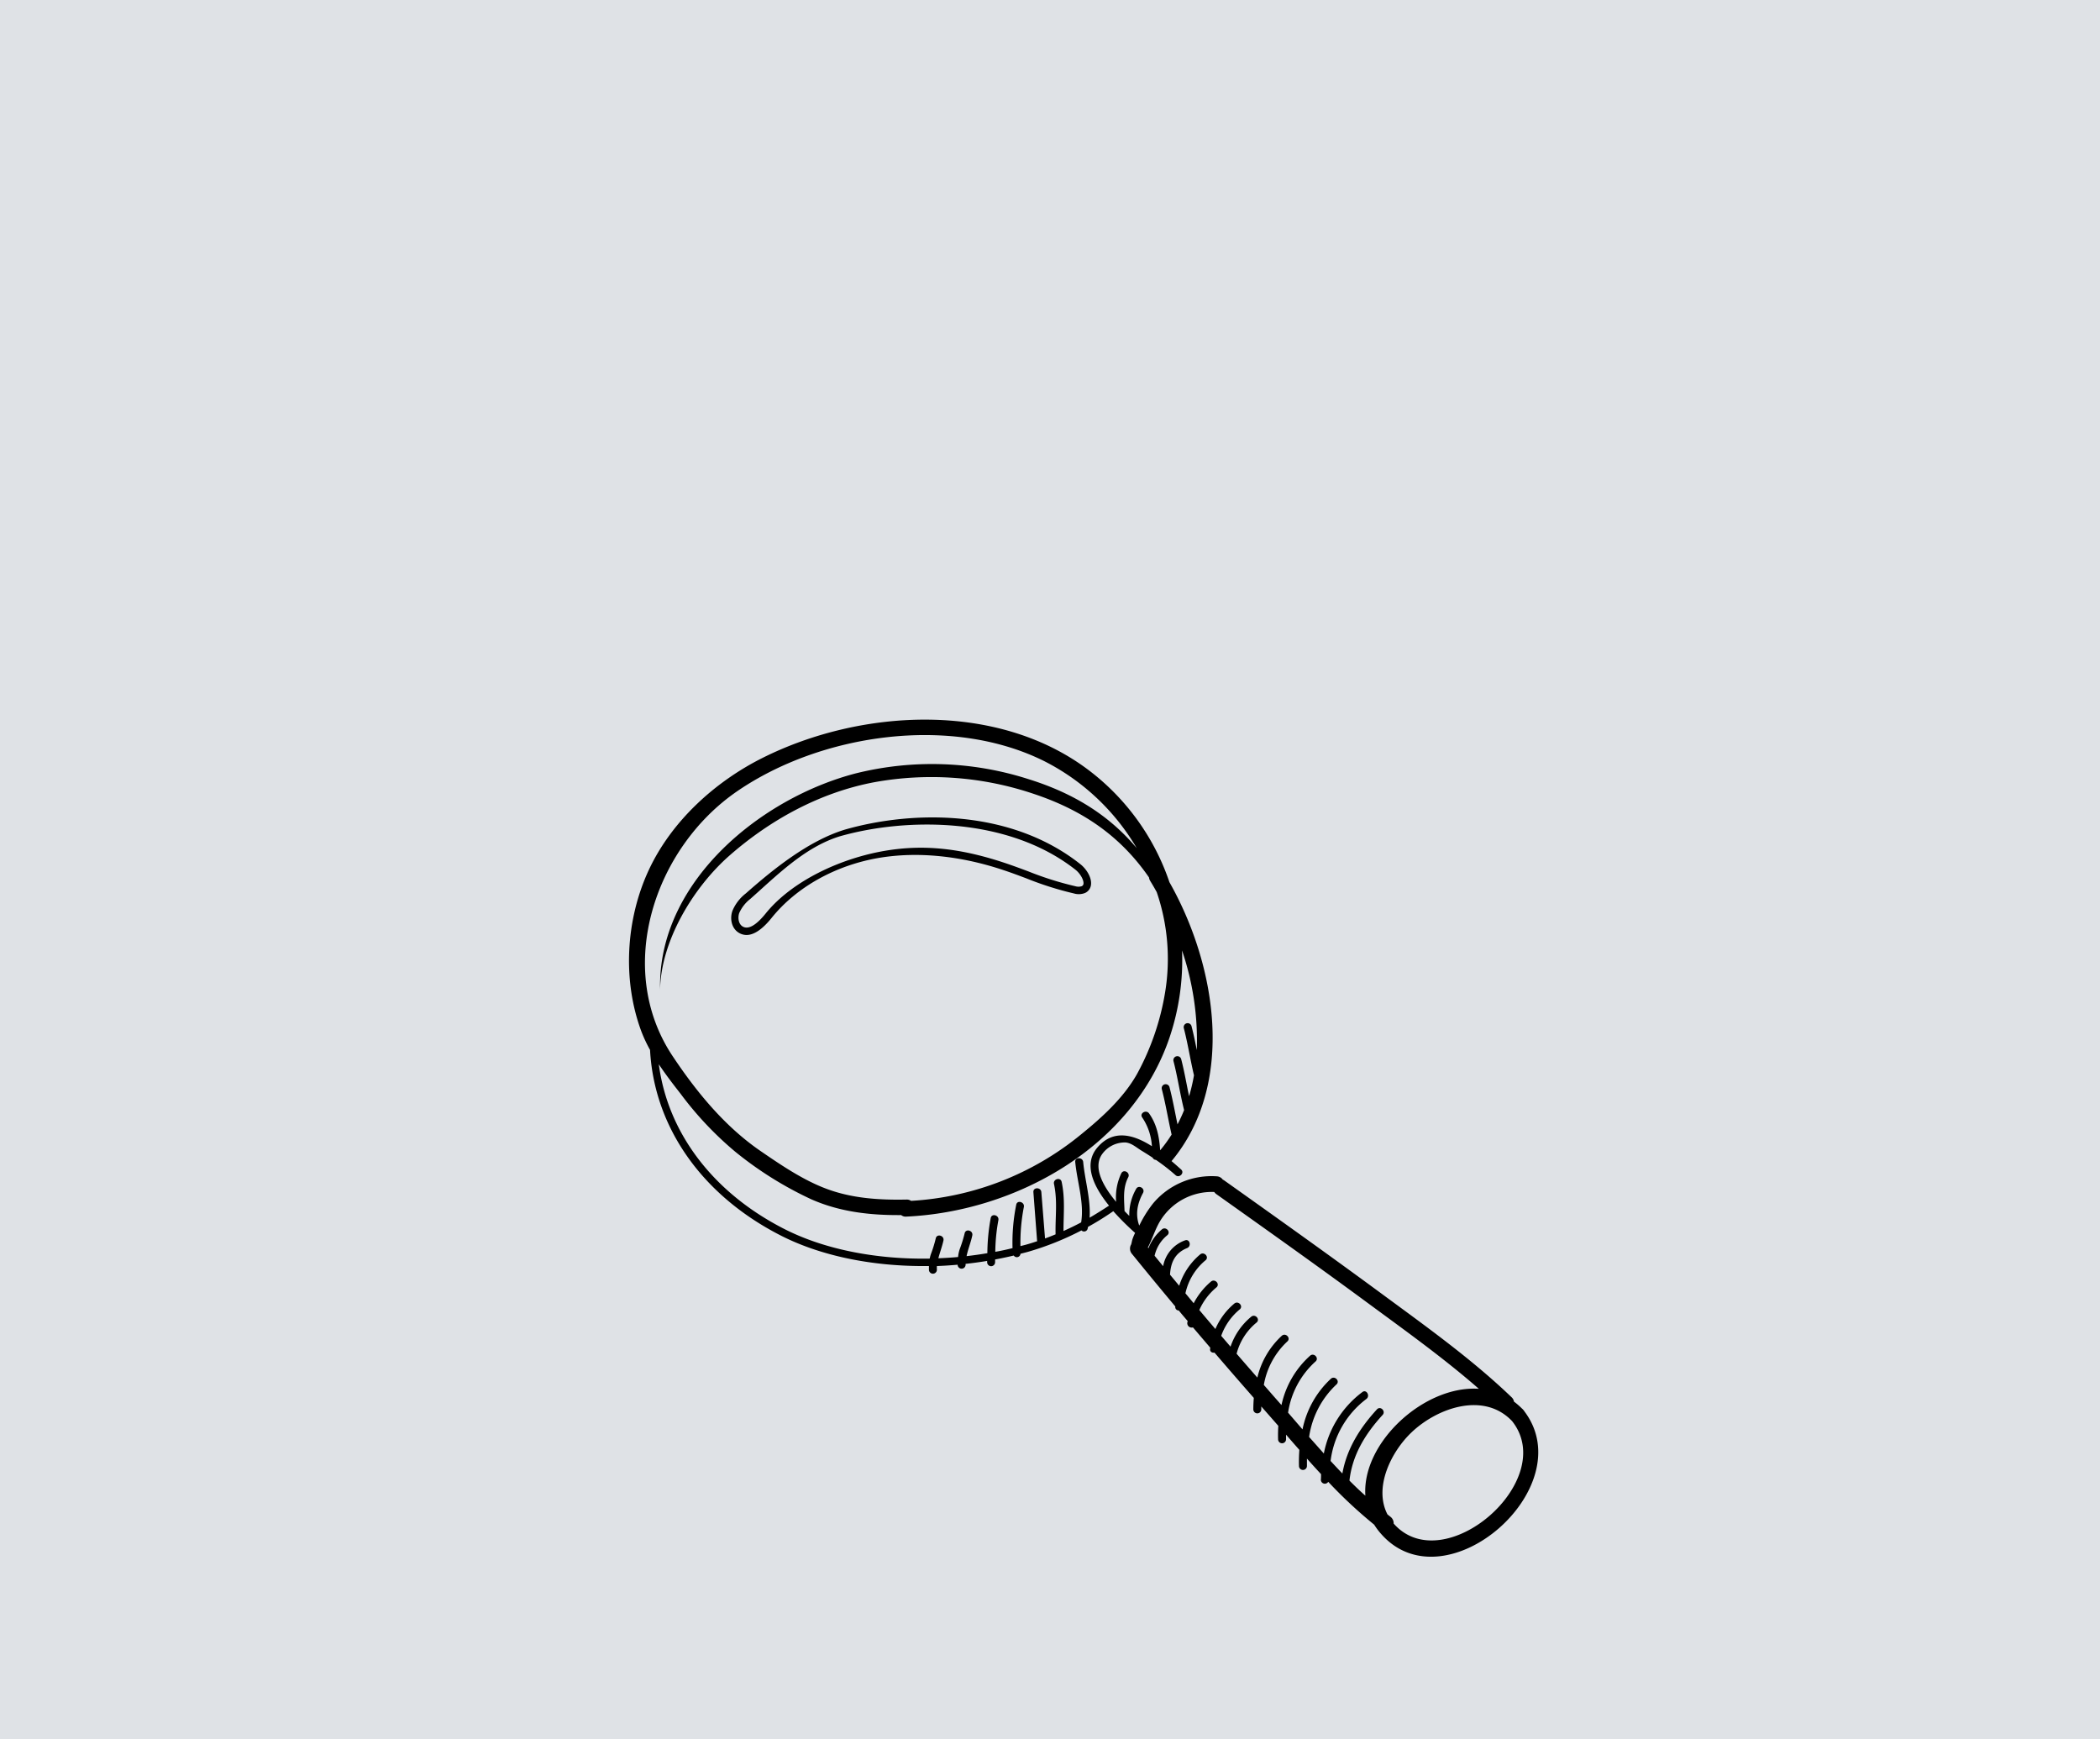 <svg id="Layer_1" data-name="Layer 1" xmlns="http://www.w3.org/2000/svg" viewBox="0 0 570 472"><defs><style>.cls-1{fill:#dfe2e6;}</style></defs><title>A</title><rect class="cls-1" width="570" height="472"/><path d="M413.78,383.06a2.2,2.2,0,0,0-.33-.44,2.59,2.59,0,0,0-.37-.37,19.46,19.46,0,0,0-2.15-1.86,2,2,0,0,0-.64-1.18c-10.94-10.5-23.54-19.44-35.71-28.42-14-10.3-28.1-20.34-42.24-30.39a2.22,2.22,0,0,0-.44-.25,2.12,2.12,0,0,0-1.64-.9A20.71,20.71,0,0,0,313,326.58a32.16,32.16,0,0,0-3.75,6l-.06-.05h0c-1.08-3.07-.44-6,1.06-8.77.66-1.23-1.21-2.32-1.87-1.09a14.06,14.06,0,0,0-1.86,7.32c-.43-.42-.86-.86-1.29-1.31h0c-.1-3.22-.52-6.19,1-9.17.64-1.23-1.22-2.33-1.87-1.09a15.1,15.1,0,0,0-1.41,7.76c-3.56-4.28-6.34-9.3-3.83-12.91a7.58,7.58,0,0,1,6.4-3.21c1.67.16,3,1.44,4.35,2.24,1,.61,2,1.24,3,1.9a1,1,0,0,0,.88.59,54.71,54.71,0,0,1,5.32,4.14c1,.92,2.56-.6,1.52-1.53-.78-.7-1.66-1.48-2.6-2.28,17.48-21,12.17-53.21-.57-75.69a63.77,63.77,0,0,0-22-30.47c-24.73-18.65-61.66-16.65-88.4-3.29-12.93,6.46-24.75,17.18-30.93,30.47-6.26,13.46-7.18,29.93-2,43.8a38.35,38.35,0,0,0,2.35,5c1.12,21,14.14,39.58,35.71,50.49,10.67,5.39,24.29,8.17,38.36,8.17l1.63,0c0,.33,0,.66,0,1a1.08,1.08,0,0,0,2.16,0,8.78,8.78,0,0,1,0-1c1.88-.07,3.76-.19,5.63-.36v0a1.08,1.08,0,0,0,2.16,0c0-.08,0-.15,0-.23q2.94-.32,5.85-.8c0,.12,0,.24,0,.35a1.08,1.08,0,0,0,2.16,0c0-.25,0-.49,0-.74,1.7-.32,3.39-.67,5.06-1.07a1,1,0,0,0,1.83-.48c.66-.17,1.32-.33,2-.52a78.36,78.36,0,0,0,14.55-5.82,1,1,0,0,0,1.69-.51l.09-.45a77.74,77.74,0,0,0,6.86-4.26,72.38,72.38,0,0,0,5.92,5.9,13.22,13.22,0,0,0-.73,1.75c-.14.45-.2.94-.34,1.38a2.21,2.21,0,0,0,.28,2.64q5.79,7.14,11.69,14.18v.1a.93.93,0,0,0,.95,1c.8,1,1.6,1.91,2.41,2.86,0,.15-.07.29-.09.44a1.19,1.19,0,0,0,1.53,1.29c1.56,1.84,3.14,3.68,4.71,5.52a3.26,3.26,0,0,0-.05.33c-.09.78.57,1.1,1.19,1q5.3,6.18,10.67,12.29c-.08,1-.13,2.07-.13,3.11a1.08,1.08,0,0,0,2.16,0c0-.26,0-.53,0-.79l1.62,1.84,3,3.42c-.07,1.2-.1,2.42-.06,3.65a1.08,1.08,0,0,0,2.16,0c0-.42,0-.84,0-1.26,1.19,1.38,2.4,2.76,3.61,4.13-.1,1.45-.14,2.91-.1,4.37a1.08,1.08,0,0,0,2.16,0c0-.68,0-1.36,0-2q1.89,2.13,3.83,4.22c0,.51,0,1-.05,1.55a1.08,1.08,0,0,0,2,.53,126.23,126.23,0,0,0,12.47,11.63,18.47,18.47,0,0,0,2,2.64C392.48,436,429.35,403.69,413.78,383.06ZM200.09,214.74c22.84-15.66,58.12-20.74,83.35-8.17a61.2,61.2,0,0,1,25.1,23.61c-7.65-9.11-17.4-15-29.4-18.73a85.73,85.73,0,0,0-46.81-1.57c-25.49,6.6-53,28.82-53.17,57.3,0,.57,0,3.88,0,1.77.08-13.42,9-28.07,18.76-36.68,11.21-9.85,24.79-17.26,39.51-20a86.83,86.83,0,0,1,43.17,3.19c13.25,4.41,23.51,11.43,31.27,22.67a2.25,2.25,0,0,0,.32.93c.61,1,1.2,2,1.78,3.06a55.9,55.9,0,0,1,2.29,27.1,69.71,69.71,0,0,1-7.62,22.23c-3.66,6.5-9.5,11.81-15.25,16.46a79.9,79.9,0,0,1-46.1,18,2,2,0,0,0-1.24-.35c-7.44.15-14.9-.32-21.93-3-6.27-2.38-12.2-6.41-17.72-10.2-9.67-6.64-17.35-16-23.83-25.73C166.68,262.77,177.65,230.13,200.09,214.74Zm95.66,115.74c.32-5.06-1.25-10-1.74-15.11-.13-1.37-2.29-1.38-2.16,0,.52,5.44,2.46,10.93,1.61,16.38-1.57.84-3.17,1.61-4.8,2.34,0-4.55.48-8.76-.5-13.34-.29-1.36-2.37-.78-2.08.57,1,4.67.33,8.89.43,13.55,0,.05,0,.09,0,.13-.95.39-1.9.77-2.86,1.12l-1-12.58c-.1-1.38-2.26-1.39-2.16,0l1,13.16a.66.66,0,0,0,.05.15c-1,.34-2,.66-3.05.95-.5.14-1,.25-1.51.39a50.42,50.42,0,0,1,.93-10.64c.24-1.36-1.84-1.95-2.08-.58a51.92,51.92,0,0,0-1,11.77c-1.55.38-3.11.73-4.68,1a49.89,49.89,0,0,1,.84-8.59c.26-1.36-1.82-1.94-2.08-.58a54,54,0,0,0-.91,9.54q-2.81.48-5.64.8c.38-1.89,1.13-3.63,1.55-5.61.28-1.36-1.8-1.94-2.08-.57a35.74,35.74,0,0,1-1.33,4.27,9.35,9.35,0,0,0-.45,2.15c-1.78.16-3.57.27-5.35.34.41-1.59,1-3.12,1.38-4.82.28-1.36-1.8-1.94-2.09-.57a34,34,0,0,1-1.32,4.27,8.63,8.63,0,0,0-.32,1.21c-14.39.25-28.42-2.45-39.29-7.95-19.51-9.87-31.81-26.19-34.24-44.8,1.84,2.78,3.88,5.42,5.9,8a92.21,92.21,0,0,0,14.84,15.74,98.07,98.07,0,0,0,20.57,12.88c7.78,3.46,16.06,4.39,24.47,4.32a1.94,1.94,0,0,0,1.24.42c30.13-1.34,61.68-19.09,71.65-48.74a65.7,65.7,0,0,0,3.35-23.5A76.15,76.15,0,0,1,324.85,285c-.44-2.19-.88-4.38-1.45-6.55a1.08,1.08,0,0,0-2.08.58c1.1,4.23,1.75,8.55,2.76,12.8a49.49,49.49,0,0,1-1.33,5.69c-.71-3.37-1.28-6.77-2.15-10.11a1.08,1.08,0,0,0-2.08.58c1.14,4.39,1.77,8.89,2.88,13.29a42.35,42.35,0,0,1-1.79,3.87c-.71-3.4-1.31-6.81-2.19-10.16a1.08,1.08,0,0,0-2.08.57c1.07,4.08,1.72,8.25,2.67,12.36a39.34,39.34,0,0,1-3.11,4.27,0,0,0,0,1,0,0c-.24-3.58-.87-7-3-10-.8-1.13-2.68-.05-1.87,1.09a15.54,15.54,0,0,1,2.63,7.8c-4.95-3.16-10.5-4.74-14.83.39-3.91,4.62-.91,10.68,3.19,15.74C299.3,328.32,297.55,329.44,295.75,330.48Zm70.53,71.35c.76-6.89,4.23-12.61,9-17.82.94-1-.58-2.55-1.53-1.52-4.7,5.11-8.22,10.79-9.39,17.41-1.08-1.12-2.14-2.25-3.2-3.4a24.9,24.9,0,0,1,9.72-16.83c1.09-.84,0-2.71-1.09-1.87a27.22,27.22,0,0,0-10.46,16.68c-1.33-1.49-2.66-3-4-4.49a24.22,24.22,0,0,1,7.44-14.27c1-.94-.5-2.46-1.53-1.53a25.65,25.65,0,0,0-7.7,13.74l-3.92-4.54a23.33,23.33,0,0,1,7.48-13.91c1-.93-.49-2.46-1.52-1.53a25,25,0,0,0-7.75,13.38l-1.65-1.87c-1.05-1.19-2.09-2.4-3.14-3.59a21,21,0,0,1,6.4-11.82c1-.93-.5-2.45-1.53-1.52a22.46,22.46,0,0,0-6.63,11.34q-2.82-3.22-5.63-6.47a16.14,16.14,0,0,1,5.46-8.5c1-.91-.48-2.44-1.53-1.52a18.1,18.1,0,0,0-5.58,8.1l-2.53-2.94a16.46,16.46,0,0,1,5.07-7.21c1-.92-.49-2.44-1.53-1.53a18.49,18.49,0,0,0-5.12,6.89q-2.19-2.56-4.36-5.15a16.92,16.92,0,0,1,4.68-6.18c1-.92-.49-2.44-1.53-1.53A19.44,19.44,0,0,0,324,353.7L321.76,351a16.06,16.06,0,0,1,5.5-9c1-.92-.49-2.44-1.53-1.53a18.22,18.22,0,0,0-5.66,8.48l-2.49-3c.17-3.17,1.24-5.85,4.63-7.23,1.27-.51.71-2.6-.58-2.08a9.14,9.14,0,0,0-5.92,7l-2.32-2.83a10,10,0,0,1,3.49-5.61c1-.93-.49-2.45-1.53-1.53a12.81,12.81,0,0,0-3.63,5.1l-.16-.2c1.19-2.26,2-5,3.32-7.17a16.44,16.44,0,0,1,14.71-7.9,2.12,2.12,0,0,0,.57.59c13.75,9.77,27.51,19.53,41.09,29.54,10.16,7.48,20.59,14.94,30.15,23.29-14.8-1-31.79,14.59-30.8,29C369.13,404.64,367.69,403.25,366.28,401.83Zm12,11.64a2.2,2.2,0,0,0-.91-1.85l-.77-.61c-3.8-7.34,1-17,6.51-22.25,7-6.68,19.64-11.15,27.31-3.08C423.26,401.82,391.85,428.94,378.26,413.47Z"/><path d="M200.57,253.17a4,4,0,0,0,2.08.58c2,0,4.3-1.54,6.77-4.61,6.75-8.39,17.4-14.33,29.21-16.32,10.44-1.75,22.17-.58,33.93,3.39,2,.66,4,1.42,5.93,2.14a88.38,88.38,0,0,0,13,4.13,4.64,4.64,0,0,0,3-.12,2.76,2.76,0,0,0,1.64-2.26c.23-2-1.31-4.32-2.87-5.55-18.92-15-45.41-14.68-63.88-9.41h0c-9.92,3-19.61,10.85-26.94,17.33a11.71,11.71,0,0,0-3.61,4.66C198.07,249.13,198.46,251.92,200.57,253.17Zm.08-5.38a10,10,0,0,1,3-3.82c7.18-6.35,14.77-14.07,24.31-17,18-5.12,45.63-5.38,64,9.11,1.25,1,2.24,2.75,2.13,3.76a.79.79,0,0,1-.51.68,2.91,2.91,0,0,1-1.7,0,87.51,87.51,0,0,1-12.69-4c-1.95-.73-4-1.49-6-2.17-12.07-4.07-22.14-5.27-32.9-3.46-12.29,2.07-25.38,8.27-32.44,17-2.63,3.26-4.74,4.46-6.27,3.56C200.44,250.77,200.21,249.06,200.65,247.79Z"/></svg>